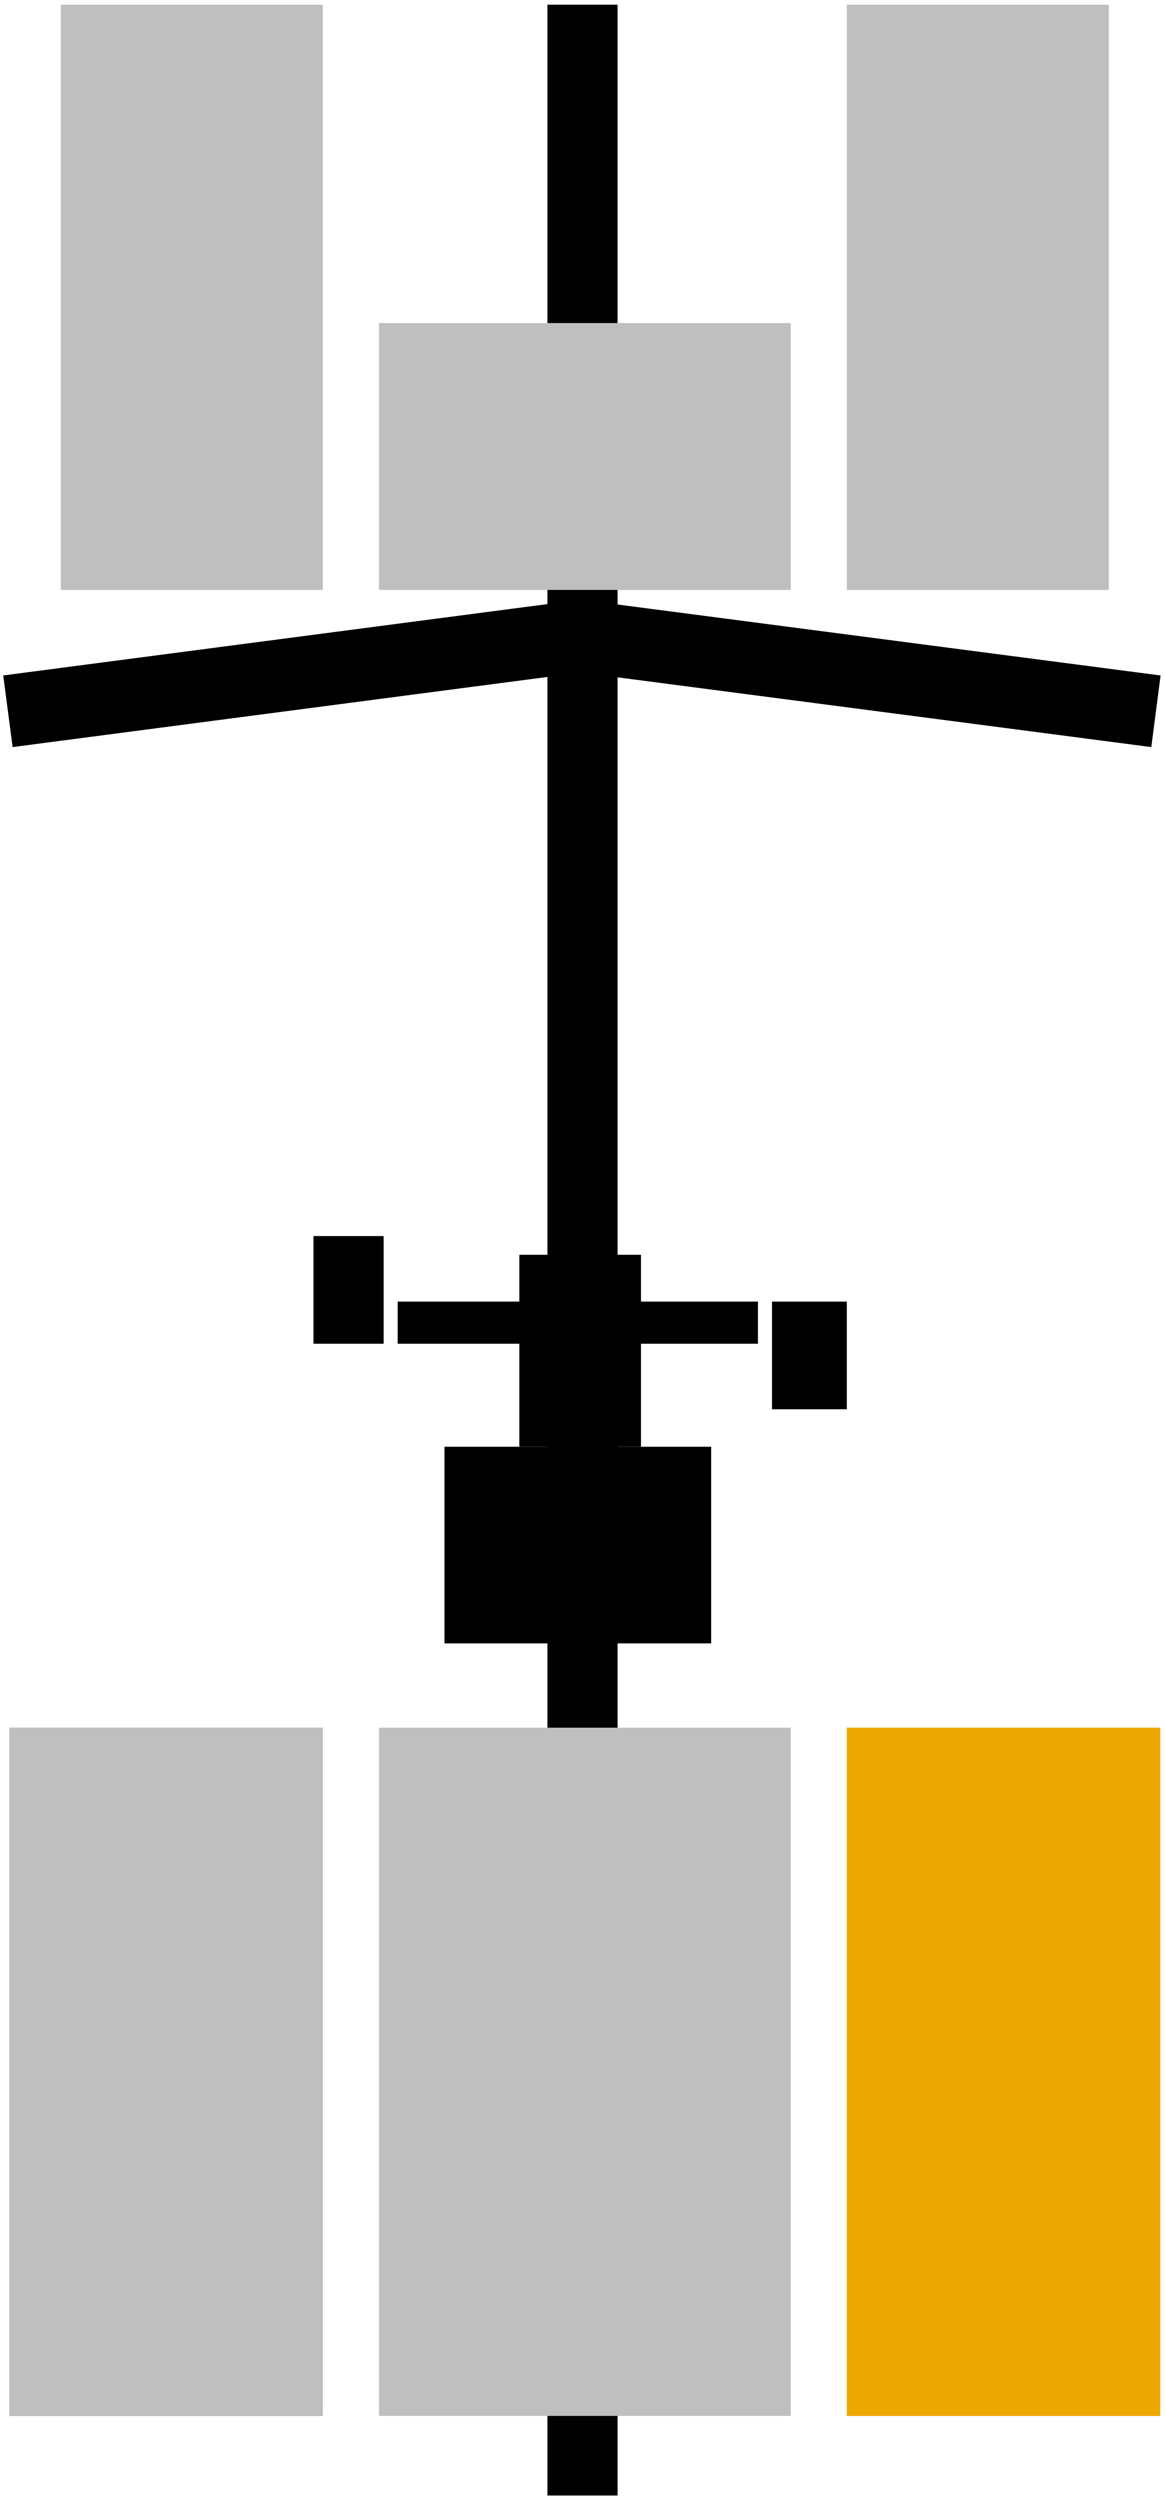 <svg width="249" height="534" xmlns="http://www.w3.org/2000/svg" xmlns:xlink="http://www.w3.org/1999/xlink" overflow="hidden"><defs><clipPath id="clip0"><path d="M817 326 1066 326 1066 860 817 860Z" fill-rule="evenodd" clip-rule="evenodd"/></clipPath></defs><g clip-path="url(#clip0)" transform="translate(-817 -326)"><rect x="934" y="327" width="15" height="532"/><path d="M942.845 454.308 1065.06 470.27 1063.07 485.565 940.848 469.603Z" fill-rule="evenodd"/><rect x="0" y="0" width="123.257" height="15.424" transform="matrix(0.992 -0.13 -0.13 -0.992 819.696 485.565)"/><rect x="912" y="635" width="57" height="42"/><rect x="928" y="594" width="26" height="41"/><rect x="902" y="604" width="77" height="9"/><rect x="884" y="590" width="15" height="23"/><rect x="982" y="604" width="16" height="23"/><rect x="898" y="695" width="88" height="147" fill="#BFBFBF"/><rect x="998" y="695" width="67" height="147" fill="#BFBFBF"/><rect x="819" y="695" width="67" height="147" fill="#BFBFBF"/><rect x="998" y="327" width="56" height="125" fill="#BFBFBF"/><rect x="830" y="327" width="56" height="125" fill="#BFBFBF"/><rect x="898" y="395" width="88" height="57" fill="#BFBFBF"/><rect x="998" y="695" width="67" height="147" fill="#EEA900"/><rect x="819" y="695" width="67" height="147" fill="#BFBFBF"/></g></svg>